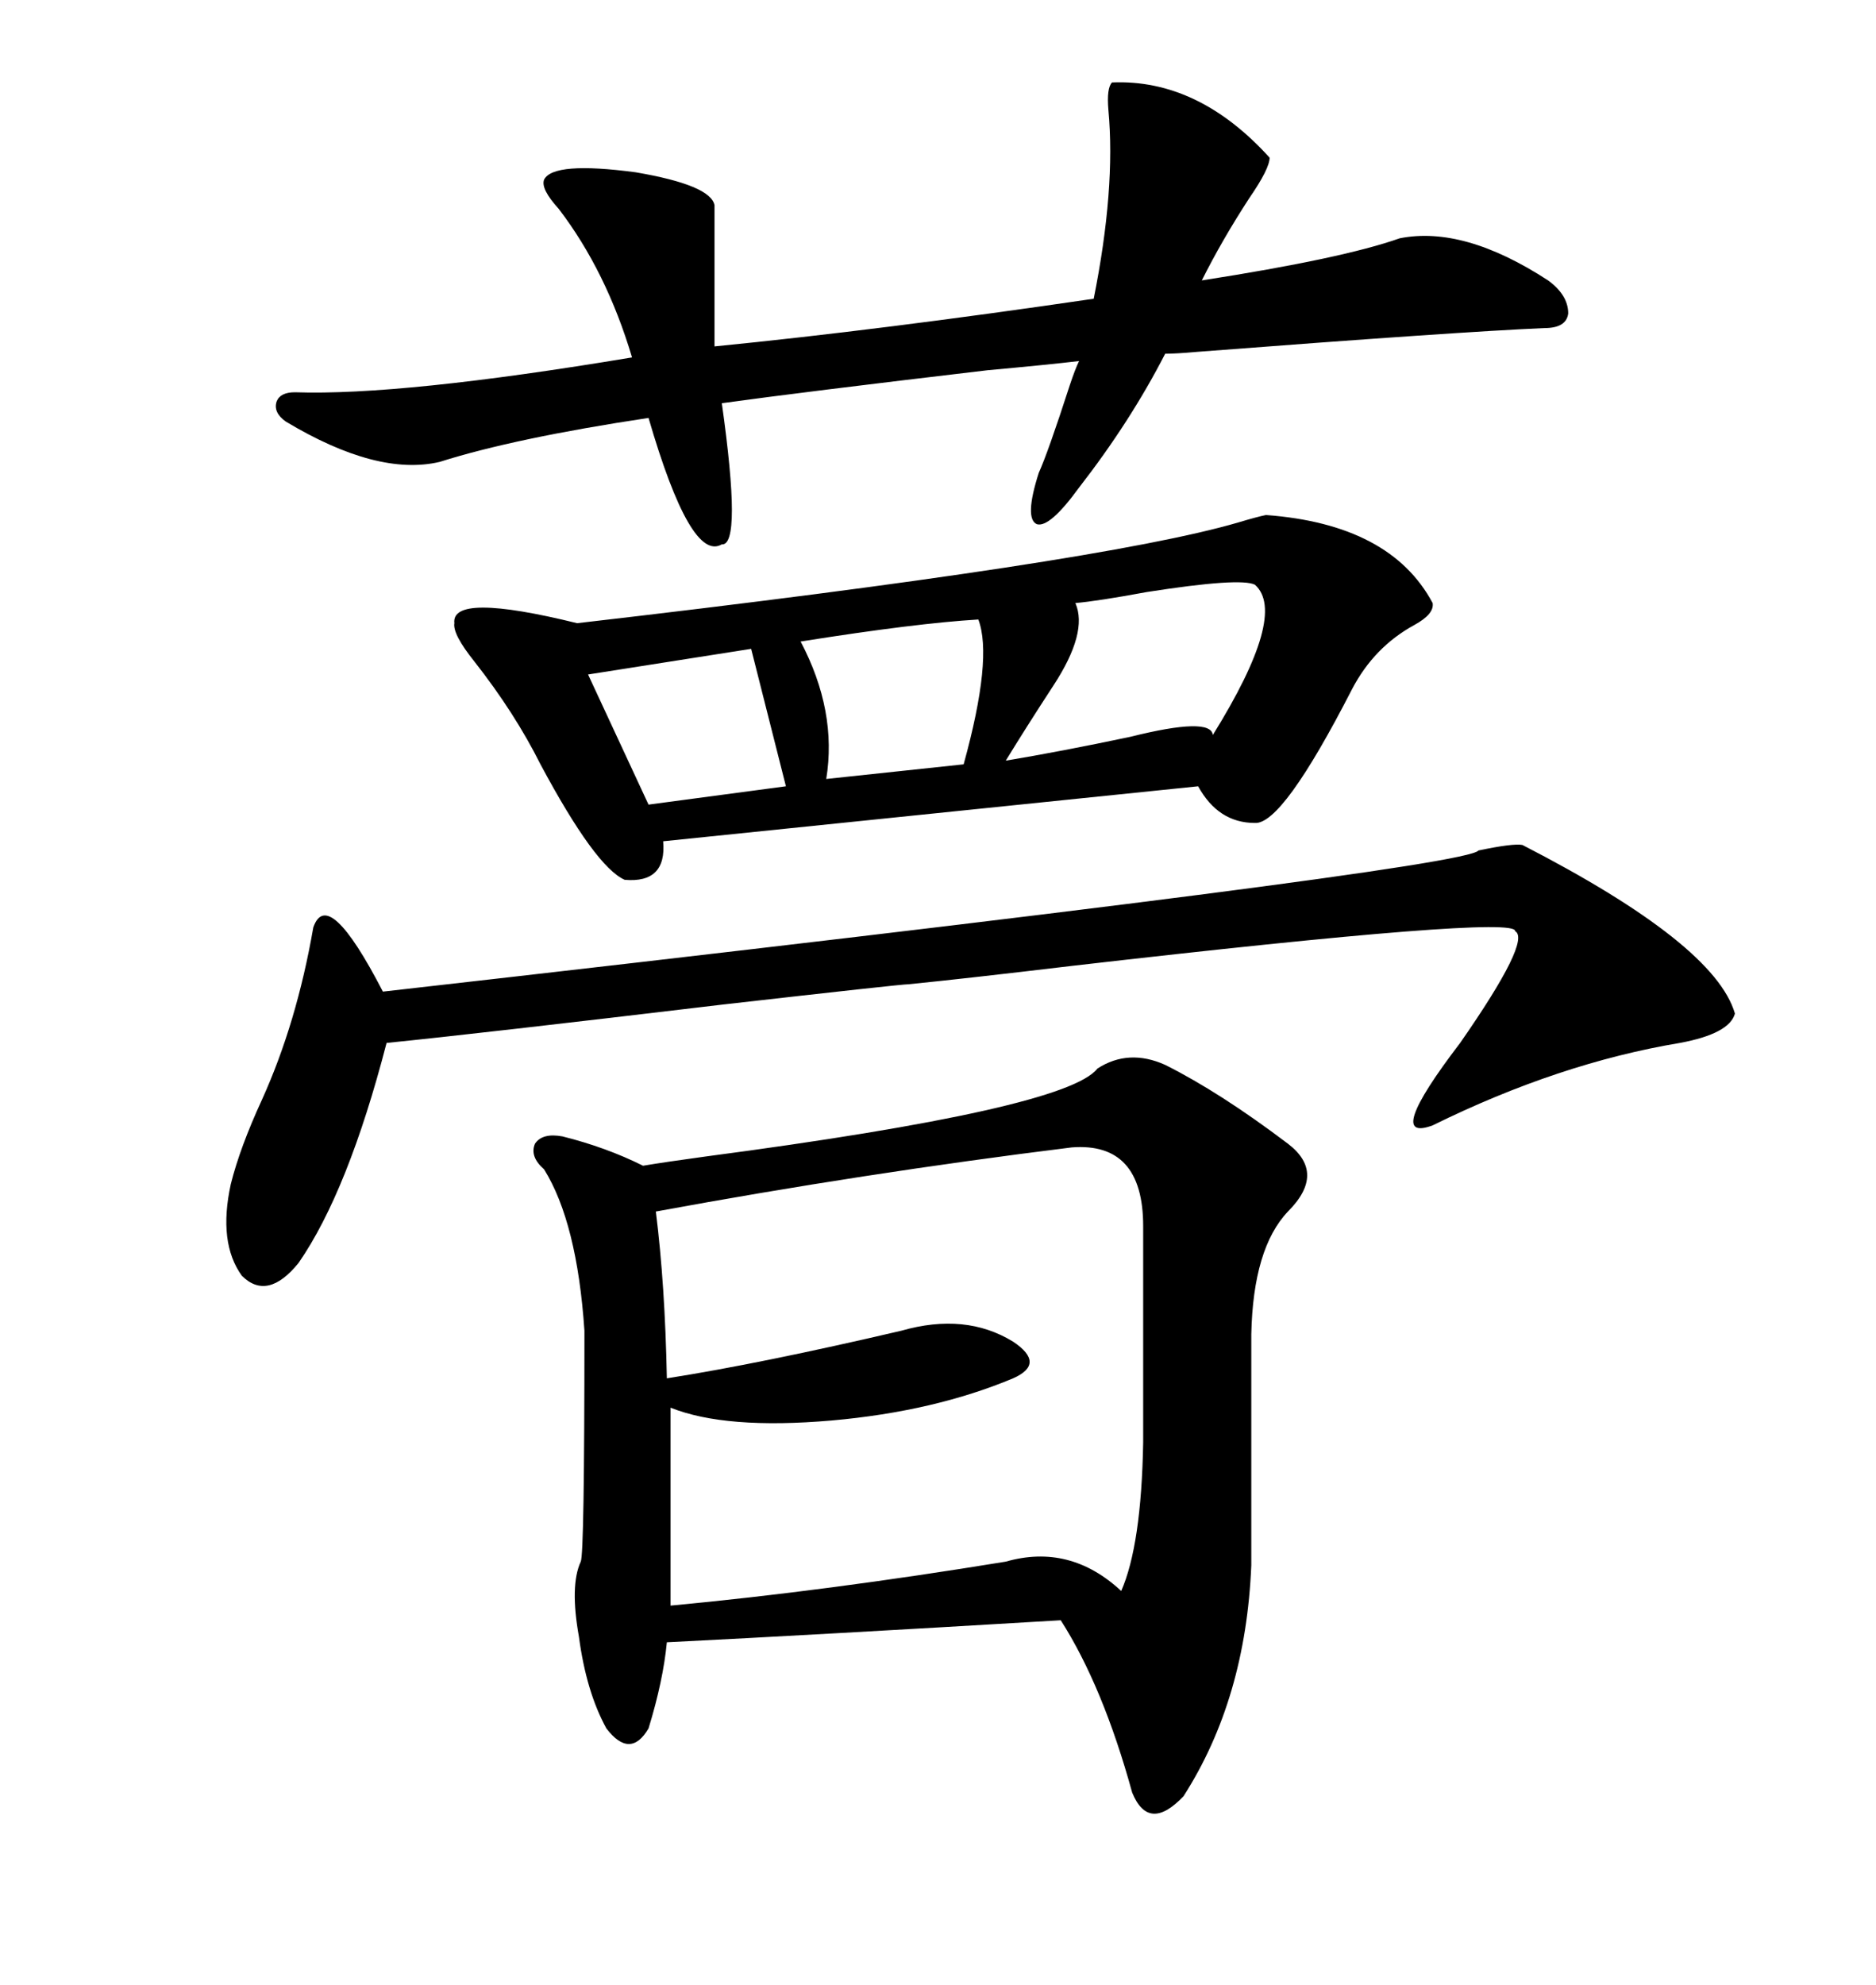 <svg xmlns="http://www.w3.org/2000/svg" xmlns:xlink="http://www.w3.org/1999/xlink" width="300" height="317.285"><path d="M186.33 170.21L186.33 170.21Q195.12 174.61 205.96 182.81L205.96 182.81Q212.11 187.50 205.96 193.65L205.96 193.65Q200.39 199.51 200.10 213.28L200.10 213.28L200.10 250.20Q199.22 271.58 189.26 287.11L189.26 287.11Q183.69 292.97 181.05 286.52L181.05 286.52Q176.37 269.53 169.63 258.98L169.63 258.98Q130.08 261.33 106.64 262.50L106.64 262.50Q106.05 268.65 103.71 276.27L103.71 276.27Q100.78 281.25 96.97 276.27L96.97 276.27Q93.75 270.41 92.58 261.62L92.58 261.62Q91.11 253.42 92.87 249.61L92.87 249.61Q93.46 248.44 93.46 212.70L93.46 212.70Q92.29 195.41 87.01 186.91L87.01 186.91Q84.67 184.86 85.55 182.81L85.55 182.81Q86.72 181.05 89.94 181.64L89.94 181.64Q96.97 183.40 102.83 186.33L102.83 186.33Q106.35 185.74 112.79 184.86L112.79 184.86Q170.51 177.25 175.49 170.80L175.49 170.80Q180.47 167.58 186.33 170.21ZM202.44 82.32L202.44 82.32Q222.36 83.79 229.10 96.39L229.10 96.39Q229.39 98.14 226.17 99.90L226.17 99.90Q219.73 103.42 216.21 110.16L216.21 110.16Q205.08 131.84 200.68 131.54L200.68 131.54Q194.82 131.54 191.60 125.68L191.60 125.68L106.05 134.47Q106.64 141.21 99.90 140.63L99.90 140.63Q95.21 138.57 86.43 122.17L86.43 122.17Q82.32 113.96 75.88 105.76L75.88 105.76Q72.36 101.37 72.66 99.61L72.66 99.61Q72.07 94.63 92.29 99.61L92.29 99.61Q176.07 89.94 198.05 83.50L198.05 83.50Q200.98 82.62 202.44 82.32ZM171.39 183.40L171.39 183.40Q138.28 187.50 104.88 193.65L104.88 193.65Q106.35 205.37 106.64 220.31L106.64 220.31Q121.58 217.97 144.14 212.70L144.14 212.70Q154.39 209.77 162.01 214.45L162.01 214.45Q164.65 216.21 164.65 217.68L164.65 217.68Q164.65 219.14 162.01 220.31L162.01 220.31Q149.41 225.59 133.01 227.05L133.01 227.05Q116.02 228.52 107.23 225L107.23 225L107.23 256.64Q132.13 254.30 160.84 249.61L160.84 249.61Q171.09 246.68 179.30 254.30L179.30 254.30Q182.52 246.97 182.81 230.57L182.81 230.57L182.81 196.00Q182.81 182.52 171.39 183.40ZM115.43 87.01L115.43 87.01Q110.45 89.94 103.71 66.80L103.71 66.80Q82.32 70.02 70.31 73.83L70.31 73.83Q60.35 76.17 45.70 67.38L45.70 67.38Q43.65 65.92 44.24 64.16L44.24 64.16Q44.82 62.70 47.17 62.70L47.17 62.70Q64.16 63.28 101.07 57.13L101.07 57.13Q96.97 43.36 89.36 33.40L89.36 33.40Q86.43 30.18 87.01 28.71L87.01 28.71Q88.48 25.78 101.66 27.54L101.66 27.54Q113.67 29.59 114.26 32.81L114.26 32.81L114.26 55.37Q140.92 52.73 174.90 47.75L174.90 47.75Q178.42 30.18 177.25 17.58L177.25 17.58Q176.95 14.06 177.83 13.18L177.83 13.18Q191.60 12.60 203.03 25.20L203.03 25.20Q203.03 26.95 199.80 31.64L199.80 31.64Q195.41 38.38 192.19 44.82L192.19 44.82Q214.75 41.31 223.83 38.09L223.83 38.09Q234.08 36.04 247.56 44.82L247.56 44.82Q250.78 47.17 250.78 50.10L250.78 50.10Q250.49 52.44 246.97 52.44L246.97 52.44Q233.20 53.03 191.31 56.25L191.31 56.25Q188.09 56.54 186.33 56.54L186.33 56.54Q180.76 67.38 172.56 77.93L172.56 77.93Q167.87 84.38 165.82 83.79L165.82 83.79Q163.77 82.91 166.11 75.59L166.11 75.59Q167.58 72.36 171.09 61.52L171.09 61.52Q171.97 58.89 172.56 57.71L172.56 57.71Q167.58 58.30 157.91 59.18L157.91 59.18Q128.03 62.70 115.43 64.45L115.43 64.45Q118.65 87.30 115.43 87.01ZM243.46 135.06L243.46 135.06Q274.22 150.88 277.44 162.01L277.44 162.01Q276.56 165.23 268.65 166.70L268.65 166.70Q249.32 169.92 229.10 179.88L229.10 179.88Q221.19 182.81 233.50 166.70L233.50 166.70Q244.92 150.29 242.29 148.83L242.29 148.83Q242.58 146.19 171.39 154.39L171.39 154.39Q154.10 156.45 145.31 157.32L145.31 157.32Q144.14 157.32 115.72 160.55L115.72 160.55Q76.46 165.23 61.82 166.70L61.82 166.70Q55.66 190.43 47.75 201.86L47.75 201.86Q42.77 208.01 38.67 203.91L38.67 203.91Q34.86 198.63 36.91 189.26L36.91 189.26Q38.38 183.40 41.89 175.78L41.89 175.78Q47.46 163.48 50.10 148.24L50.10 148.24Q52.44 141.50 61.23 158.50L61.23 158.50Q234.38 138.87 236.43 135.94L236.43 135.94Q241.99 134.77 243.46 135.06ZM200.68 93.46L200.68 93.46Q198.34 92.29 183.40 94.63L183.40 94.63Q175.49 96.09 171.97 96.39L171.97 96.39Q174.02 101.07 168.46 109.57L168.46 109.57Q164.06 116.31 160.84 121.58L160.84 121.58Q169.63 120.12 180.76 117.77L180.76 117.77Q193.65 114.55 193.95 117.48L193.95 117.48Q205.96 98.14 200.68 93.46ZM156.45 99.02L156.45 99.02Q146.48 99.61 128.03 102.54L128.03 102.54Q133.89 113.67 132.13 124.51L132.13 124.51L154.10 122.17Q158.79 105.18 156.45 99.02ZM125.68 125.68L120.12 103.71L94.04 107.81L103.71 128.61L125.68 125.68Z"/></svg>